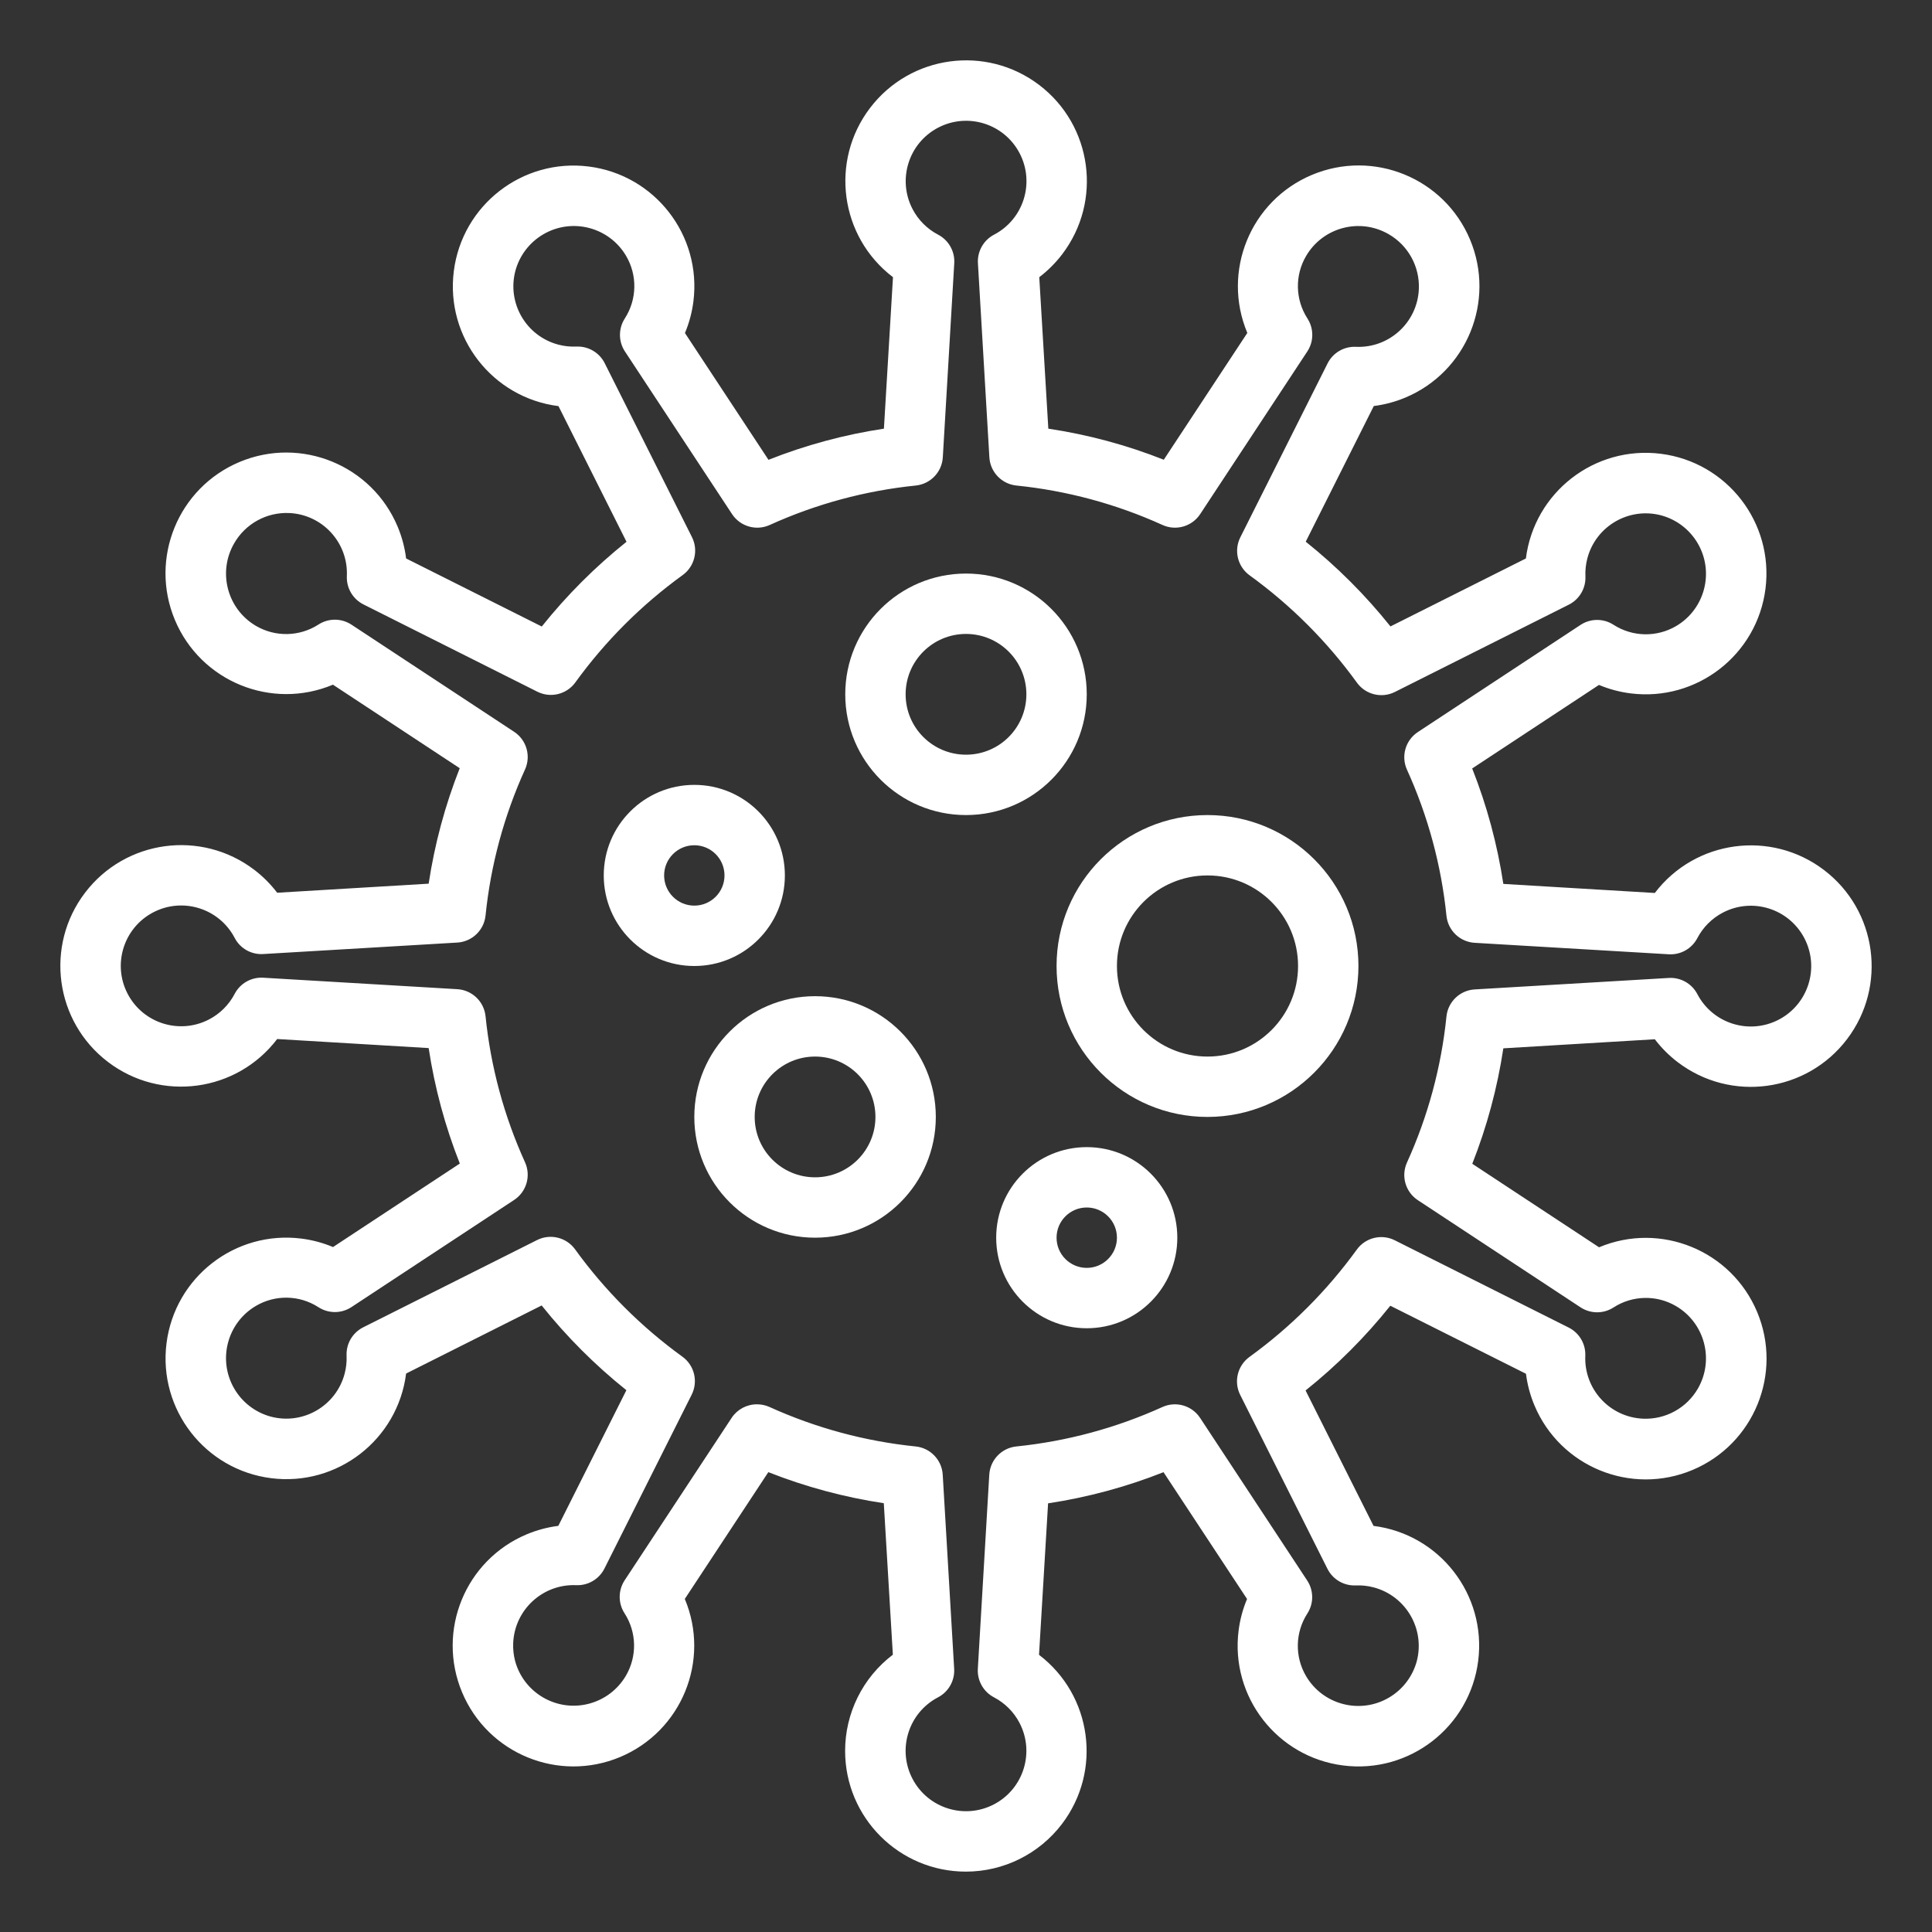 <?xml version="1.0" encoding="utf-8"?>
<!-- Generator: Adobe Illustrator 17.0.0, SVG Export Plug-In . SVG Version: 6.00 Build 0)  -->
<!DOCTYPE svg PUBLIC "-//W3C//DTD SVG 1.1//EN" "http://www.w3.org/Graphics/SVG/1.1/DTD/svg11.dtd">
<svg version="1.1" id="Capa_1" xmlns="http://www.w3.org/2000/svg" xmlns:xlink="http://www.w3.org/1999/xlink" x="0px" y="0px"
	 width="512px" height="512px" viewBox="0 0 512 512" enable-background="new 0 0 512 512" xml:space="preserve">
<rect x="0" y="0" width="512" height="512" fill="#333333" stroke="none"/>
<g id="virus-cell-covid19-corona-coronavirus">
	<path fill="#FFFFFF" d="M256,496c-17.673,0.02-32.016-14.291-32.036-31.964c-0.011-10.019,4.671-19.466,12.652-25.524l-2.4-40.144
		c-10.478-1.579-20.744-4.341-30.6-8.232l-22.136,33.6c6.837,16.297-0.832,35.051-17.129,41.888s-35.051-0.832-41.888-17.129
		c-6.837-16.297,0.832-35.051,17.129-41.888c2.675-1.122,5.49-1.875,8.368-2.239L166,368.416
		c-8.294-6.63-15.826-14.162-22.456-22.456L107.624,364c-2.216,17.534-18.225,29.952-35.759,27.736
		c-17.534-2.216-29.952-18.225-27.736-35.759c2.216-17.534,18.225-29.952,35.759-27.736c2.878,0.364,5.693,1.117,8.368,2.239
		l33.6-22.128c-3.9-9.855-6.669-20.121-8.256-30.6l-40.144-2.4c-10.705,14.062-30.783,16.782-44.845,6.077
		c-14.062-10.706-16.782-30.783-6.077-44.845s30.783-16.782,44.845-6.077c2.29,1.743,4.334,3.787,6.077,6.077l40.144-2.4
		c1.579-10.478,4.341-20.744,8.232-30.6l-33.6-22.136c-16.3,6.829-35.051-0.849-41.88-17.149s0.849-35.051,17.149-41.88
		c16.3-6.829,35.051,0.849,41.88,17.149c1.129,2.695,1.884,5.532,2.243,8.432l35.952,18.032c6.63-8.294,14.162-15.826,22.456-22.456
		L148,107.624c-17.534-2.216-29.952-18.225-27.736-35.759s18.225-29.952,35.759-27.736c17.534,2.216,29.951,18.225,27.736,35.759
		c-0.364,2.878-1.117,5.693-2.239,8.368l22.136,33.6c9.851-3.905,20.114-6.675,30.592-8.256l2.4-40.144
		c-14.062-10.705-16.782-30.783-6.077-44.845c10.705-14.062,30.783-16.782,44.845-6.077s16.782,30.783,6.077,44.845
		c-1.743,2.29-3.787,4.334-6.077,6.077l2.4,40.144c10.48,1.572,20.746,4.334,30.6,8.232l22.136-33.6
		c-6.837-16.297,0.832-35.051,17.129-41.888c16.297-6.837,35.051,0.832,41.888,17.129c6.837,16.297-0.832,35.051-17.129,41.888
		c-2.675,1.122-5.49,1.875-8.368,2.239l-18.04,35.952c8.294,6.63,15.826,14.162,22.456,22.456L404.376,148
		c2.211-17.534,18.218-29.956,35.753-27.745c17.534,2.211,29.956,18.218,27.745,35.752s-18.218,29.956-35.753,27.745
		c-2.881-0.363-5.699-1.117-8.377-2.24l-33.6,22.136c3.9,9.855,6.669,20.121,8.256,30.6l40.144,2.4
		c10.705-14.062,30.783-16.782,44.845-6.077c14.062,10.705,16.782,30.783,6.077,44.845c-10.706,14.062-30.783,16.782-44.845,6.077
		c-2.29-1.743-4.334-3.787-6.077-6.077l-40.144,2.4c-1.579,10.478-4.341,20.744-8.232,30.6l33.6,22.128
		c16.297-6.837,35.051,0.832,41.888,17.129s-0.832,35.051-17.129,41.888s-35.051-0.832-41.888-17.129
		c-1.122-2.675-1.875-5.49-2.239-8.368l-35.952-18.032c-6.63,8.294-14.162,15.826-22.456,22.456L364,404.376
		c17.534,2.216,29.952,18.225,27.736,35.759c-2.216,17.534-18.225,29.952-35.759,27.736c-17.534-2.216-29.952-18.225-27.736-35.759
		c0.364-2.878,1.117-5.693,2.239-8.368l-22.136-33.6c-9.853,3.899-20.115,6.669-30.592,8.256l-2.4,40.144
		c14.059,10.709,16.775,30.788,6.066,44.846C275.373,491.325,265.975,495.988,256,496z M200.648,372.16
		c1.143,0.001,2.272,0.246,3.312,0.72c12.256,5.555,25.333,9.083,38.72,10.448c3.893,0.408,6.919,3.573,7.152,7.48l3.032,51.44
		c0.187,3.147-1.492,6.111-4.288,7.568c-7.828,4.1-10.85,13.77-6.749,21.597c4.1,7.828,13.77,10.85,21.597,6.749
		s10.85-13.77,6.749-21.597c-1.511-2.884-3.865-5.239-6.749-6.749c-2.796-1.457-4.475-4.421-4.288-7.568l3.032-51.44
		c0.233-3.907,3.259-7.072,7.152-7.48c13.387-1.365,26.464-4.893,38.72-10.448c3.588-1.635,7.832-0.413,10,2.88l28.4,43.12
		c1.737,2.659,1.737,6.093,0,8.752c-3.219,5.012-3.346,11.408-0.328,16.544c4.499,7.647,14.345,10.198,21.992,5.699
		c3.621-2.131,6.263-5.595,7.36-9.651c2.229-8.578-2.917-17.339-11.495-19.569c-1.524-0.396-3.099-0.566-4.673-0.503
		c-3.155,0.142-6.097-1.585-7.512-4.408l-23.12-46.08c-1.757-3.503-0.717-7.764,2.456-10.064
		c10.933-7.913,20.535-17.515,28.448-28.448c2.298-3.176,6.559-4.219,10.064-2.464l46.08,23.128c2.823,1.415,4.55,4.357,4.408,7.512
		c-0.361,8.829,6.505,16.279,15.334,16.639c5.937,0.242,11.52-2.826,14.498-7.968c4.409-7.65,1.815-17.424-5.808-21.88
		c-5.131-3.001-11.513-2.865-16.512,0.352c-2.659,1.737-6.093,1.737-8.752,0l-43.12-28.4c-3.3-2.167-4.526-6.416-2.888-10.008
		c5.562-12.249,9.093-25.321,10.456-38.704c0.408-3.896,3.578-6.923,7.488-7.152l51.432-3.04c3.147-0.187,6.111,1.492,7.568,4.288
		c4.1,7.828,13.77,10.85,21.597,6.749c7.828-4.1,10.85-13.77,6.749-21.597s-13.77-10.85-21.597-6.749
		c-2.884,1.511-5.239,3.865-6.749,6.749c-1.457,2.796-4.421,4.475-7.568,4.288l-51.432-3.04c-3.91-0.229-7.08-3.256-7.488-7.152
		c-1.363-13.383-4.894-26.455-10.456-38.704c-1.638-3.592-0.412-7.841,2.888-10.008l43.12-28.4c2.659-1.737,6.093-1.737,8.752,0
		c5.01,3.213,11.399,3.343,16.536,0.336c7.649-4.486,10.213-14.324,5.726-21.973c-2.131-3.633-5.604-6.283-9.67-7.379
		c-8.543-2.257-17.299,2.839-19.556,11.382c-0.411,1.558-0.585,3.168-0.516,4.778c0.142,3.154-1.585,6.097-4.408,7.512
		l-46.08,23.128c-3.505,1.755-7.766,0.712-10.064-2.464c-7.913-10.933-17.515-20.535-28.448-28.448
		c-3.173-2.3-4.213-6.561-2.456-10.064l23.12-46.08c1.415-2.823,4.357-4.55,7.512-4.408c8.828,0.385,16.297-6.459,16.682-15.287
		c0.261-5.971-2.829-11.59-8.01-14.569c-7.647-4.416-17.424-1.824-21.88,5.8c-3.004,5.13-2.871,11.512,0.344,16.512
		c1.737,2.659,1.737,6.093,0,8.752l-28.4,43.12c-2.168,3.293-6.412,4.515-10,2.88c-12.252-5.56-25.327-9.089-38.712-10.448
		c-3.896-0.404-6.926-3.57-7.16-7.48l-3.032-51.44c-0.187-3.147,1.492-6.111,4.288-7.568c7.828-4.1,10.85-13.77,6.749-21.597
		s-13.77-10.85-21.597-6.749s-10.85,13.77-6.749,21.597c1.511,2.884,3.865,5.239,6.749,6.749c2.796,1.457,4.475,4.421,4.288,7.568
		l-3.032,51.44c-0.234,3.91-3.264,7.076-7.16,7.48c-13.38,1.361-26.449,4.89-38.696,10.448c-3.588,1.635-7.832,0.413-10-2.88
		l-28.4-43.12c-1.737-2.659-1.737-6.093,0-8.752c3.219-5.012,3.346-11.408,0.328-16.544c-4.492-7.646-14.331-10.203-21.977-5.711
		c-3.625,2.13-6.271,5.596-7.367,9.655c-2.262,8.542,2.83,17.3,11.372,19.562c1.561,0.413,3.175,0.588,4.788,0.518
		c3.154-0.142,6.097,1.585,7.512,4.408l23.12,46.08c1.757,3.503,0.717,7.764-2.456,10.064
		c-10.933,7.913-20.535,17.515-28.448,28.448c-2.298,3.176-6.559,4.219-10.064,2.464l-46.08-23.128
		c-2.823-1.415-4.55-4.357-4.408-7.512c0.402-8.827-6.428-16.309-15.255-16.711c-5.994-0.273-11.637,2.831-14.617,8.039
		c-4.409,7.65-1.815,17.424,5.808,21.88c5.133,2.994,11.511,2.858,16.512-0.352c2.659-1.737,6.093-1.737,8.752,0l43.12,28.4
		c3.3,2.167,4.526,6.416,2.888,10.008c-5.562,12.249-9.093,25.321-10.456,38.704c-0.408,3.896-3.578,6.923-7.488,7.152l-51.432,3.04
		c-3.15,0.199-6.12-1.483-7.568-4.288c-4.1-7.828-13.77-10.85-21.597-6.749s-10.85,13.77-6.749,21.597s13.77,10.85,21.597,6.749
		c2.884-1.511,5.239-3.865,6.749-6.749c1.457-2.796,4.421-4.475,7.568-4.288l51.432,3.04c3.91,0.229,7.08,3.256,7.488,7.152
		c1.363,13.383,4.894,26.455,10.456,38.704c1.638,3.592,0.412,7.841-2.888,10.008l-43.12,28.4c-2.659,1.737-6.093,1.737-8.752,0
		c-5.007-3.224-11.402-3.354-16.536-0.336c-7.649,4.486-10.213,14.324-5.726,21.973c2.131,3.633,5.604,6.283,9.67,7.379
		c8.543,2.257,17.299-2.839,19.556-11.382c0.411-1.557,0.585-3.168,0.516-4.778c-0.142-3.155,1.585-6.097,4.408-7.512l46.08-23.128
		c3.505-1.755,7.766-0.712,10.064,2.464c7.913,10.933,17.515,20.535,28.448,28.448c3.173,2.3,4.213,6.561,2.456,10.064l-23.12,46.08
		c-1.415,2.823-4.357,4.55-7.512,4.408c-8.851-0.357-16.316,6.529-16.673,15.381c-0.064,1.58,0.107,3.161,0.505,4.691
		c2.318,8.564,11.14,13.627,19.703,11.308c4.066-1.101,7.536-3.754,9.665-7.388c3.004-5.13,2.871-11.512-0.344-16.512
		c-1.737-2.659-1.737-6.093,0-8.752l28.4-43.12C195.43,373.462,197.956,372.133,200.648,372.16z"/>
	<path fill="#FFFFFF" d="M256,216c-17.673,0-32-14.327-32-32s14.327-32,32-32s32,14.327,32,32S273.673,216,256,216z M256,168
		c-8.837,0-16,7.163-16,16s7.163,16,16,16c8.837,0,16-7.163,16-16S264.837,168,256,168z"/>
	<path fill="#FFFFFF" d="M216,328c-17.673,0-32-14.327-32-32s14.327-32,32-32s32,14.327,32,32S233.673,328,216,328z M216,280
		c-8.837,0-16,7.163-16,16s7.163,16,16,16s16-7.163,16-16S224.837,280,216,280z"/>
	<path fill="#FFFFFF" d="M320,296c-22.091,0-40-17.909-40-40s17.909-40,40-40s40,17.909,40,40
		C359.974,278.08,342.08,295.974,320,296z M320,232c-13.255,0-24,10.745-24,24c0,13.255,10.745,24,24,24s24-10.745,24-24
		C344,242.745,333.255,232,320,232z"/>
	<path fill="#FFFFFF" d="M184,256c-13.255,0-24-10.745-24-24s10.745-24,24-24s24,10.745,24,24S197.255,256,184,256L184,256z
		 M184,224c-4.418,0-8,3.582-8,8s3.582,8,8,8s8-3.582,8-8S188.418,224,184,224z"/>
	<path fill="#FFFFFF" d="M288,352c-13.255,0-24-10.745-24-24s10.745-24,24-24s24,10.745,24,24S301.255,352,288,352z M288,320
		c-4.418,0-8,3.582-8,8s3.582,8,8,8s8-3.582,8-8S292.418,320,288,320z"/>
</g>
</svg>
